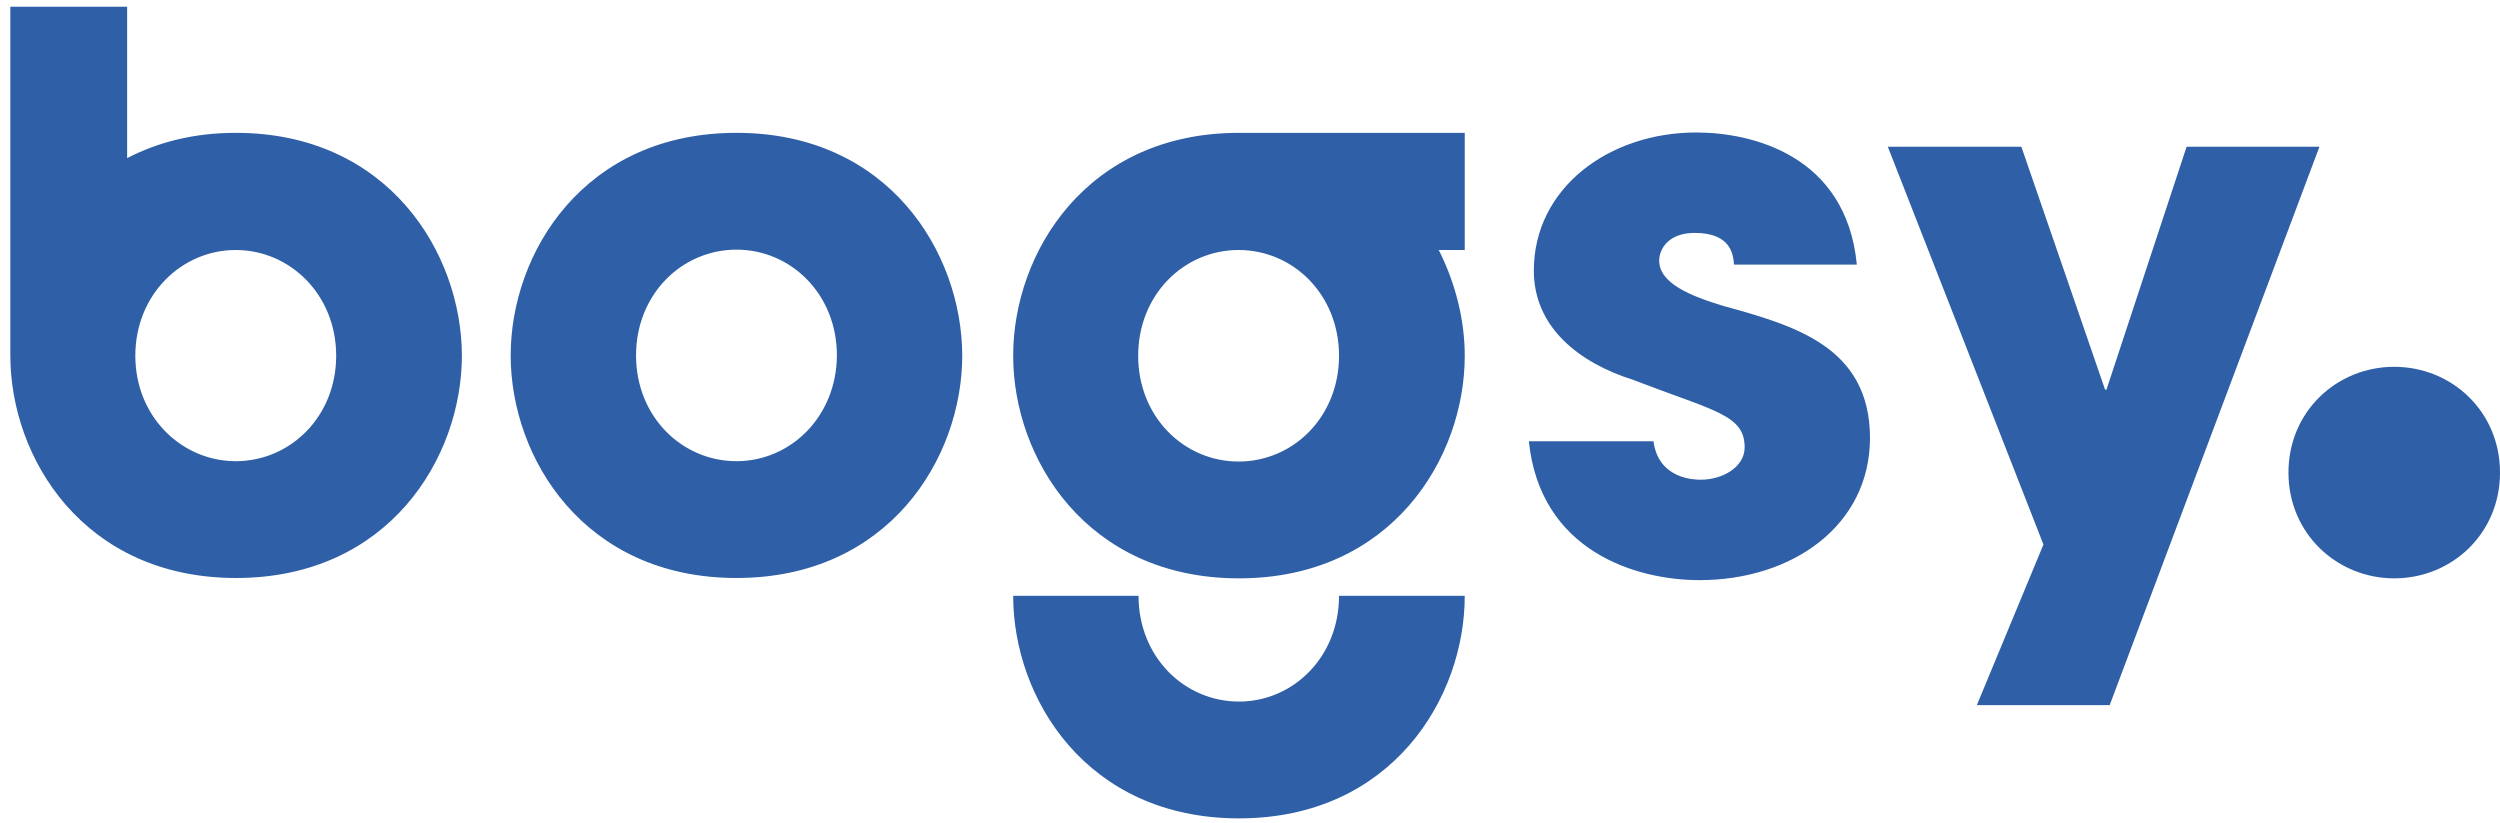 <?xml version="1.0" encoding="utf-8"?>
<!-- Generator: Adobe Illustrator 23.0.3, SVG Export Plug-In . SVG Version: 6.00 Build 0)  -->
<svg version="1.1" id="Layer_1" xmlns="http://www.w3.org/2000/svg" xmlns:xlink="http://www.w3.org/1999/xlink" x="0px" y="0px"
	 viewBox="0 0 702 231" style="enable-background:new 0 0 702 231;" xml:space="preserve">
<style type="text/css">
	.st0{fill:#2E5FA7;}
</style>
<g>
	<g>
		<g>
			<g>
				<path class="st0" d="M672.3,162.4c16.1,0,29.7-12.5,29.7-29.7S688.4,103,672.3,103s-29.7,12.5-29.7,29.7
					S656.3,162.4,672.3,162.4z"/>
			</g>
		</g>
		<path class="st0" d="M206.8,37.3c-42.8,0-63.4,33.7-63.4,62.5s20.6,62.5,63.4,62.5s63.4-33.7,63.4-62.5
			C270.1,71,249.6,37.3,206.8,37.3z M206.8,129.5c-15.3,0-28.2-12.5-28.2-29.7s12.9-29.7,28.2-29.7S235,82.6,235,99.8
			C234.9,117,222,129.5,206.8,129.5z M284.5,99.9c0,28.8,20.6,62.5,63.4,62.5s63.4-33.7,63.4-62.5c0-9.8-2.5-20.2-7.3-29.7h7.3V37.3
			h-63.4C305.1,37.3,284.5,71,284.5,99.9z M376,99.9c0,17.2-12.9,29.7-28.2,29.7c-15.3,0-28.2-12.5-28.2-29.7s12.9-29.7,28.2-29.7
			C363.1,70.2,376,82.7,376,99.9z M483.9,85.9c-9.3-2.8-18-6.4-18-12.7c0-3.2,2.5-7.8,10-7.8c10.4,0,10.8,6.4,11,8.9h34.5
			c-3-30.9-29.7-37.1-45.1-37.1c-24.4,0-45.6,15.5-45.6,38.8c0,15.9,12.7,25.9,28,30.7c22.5,8.7,31.2,9.7,31.2,18.9
			c0,5.7-6.4,9.1-12.3,9.1c-1.5,0-11.9,0-13.3-10.8h-35c3.2,30.9,30.1,39,47.9,39c26.1,0,47.9-15.3,47.9-40
			C525,97.3,503.8,91.4,483.9,85.9z M614,41.2l-22.5,68.2h-0.4l-23.5-68.2h-37.5l43.7,111.7L555.1,198h37.3l58.9-156.8
			C651.3,41.2,614,41.2,614,41.2z M347.9,197c-15.3,0-28.2-12.5-28.2-29.7h-35.2c0,28.8,20.6,62.5,63.4,62.5s63.4-33.7,63.4-62.5
			H376C376,184.5,363.1,197,347.9,197z M66.2,37.3c-11.9,0-22,2.7-30.5,7.1V1.9H2.9v97.9l0,0c0,28.8,20.6,62.5,63.4,62.5
			s63.4-33.7,63.4-62.5C129.6,71,109,37.3,66.2,37.3z M66.2,129.5C51,129.5,38,117,38,99.9c0-17.2,13-29.7,28.2-29.7
			s28.2,12.5,28.2,29.7C94.4,117,81.5,129.5,66.2,129.5z"/>
	</g>
</g>
</svg>
